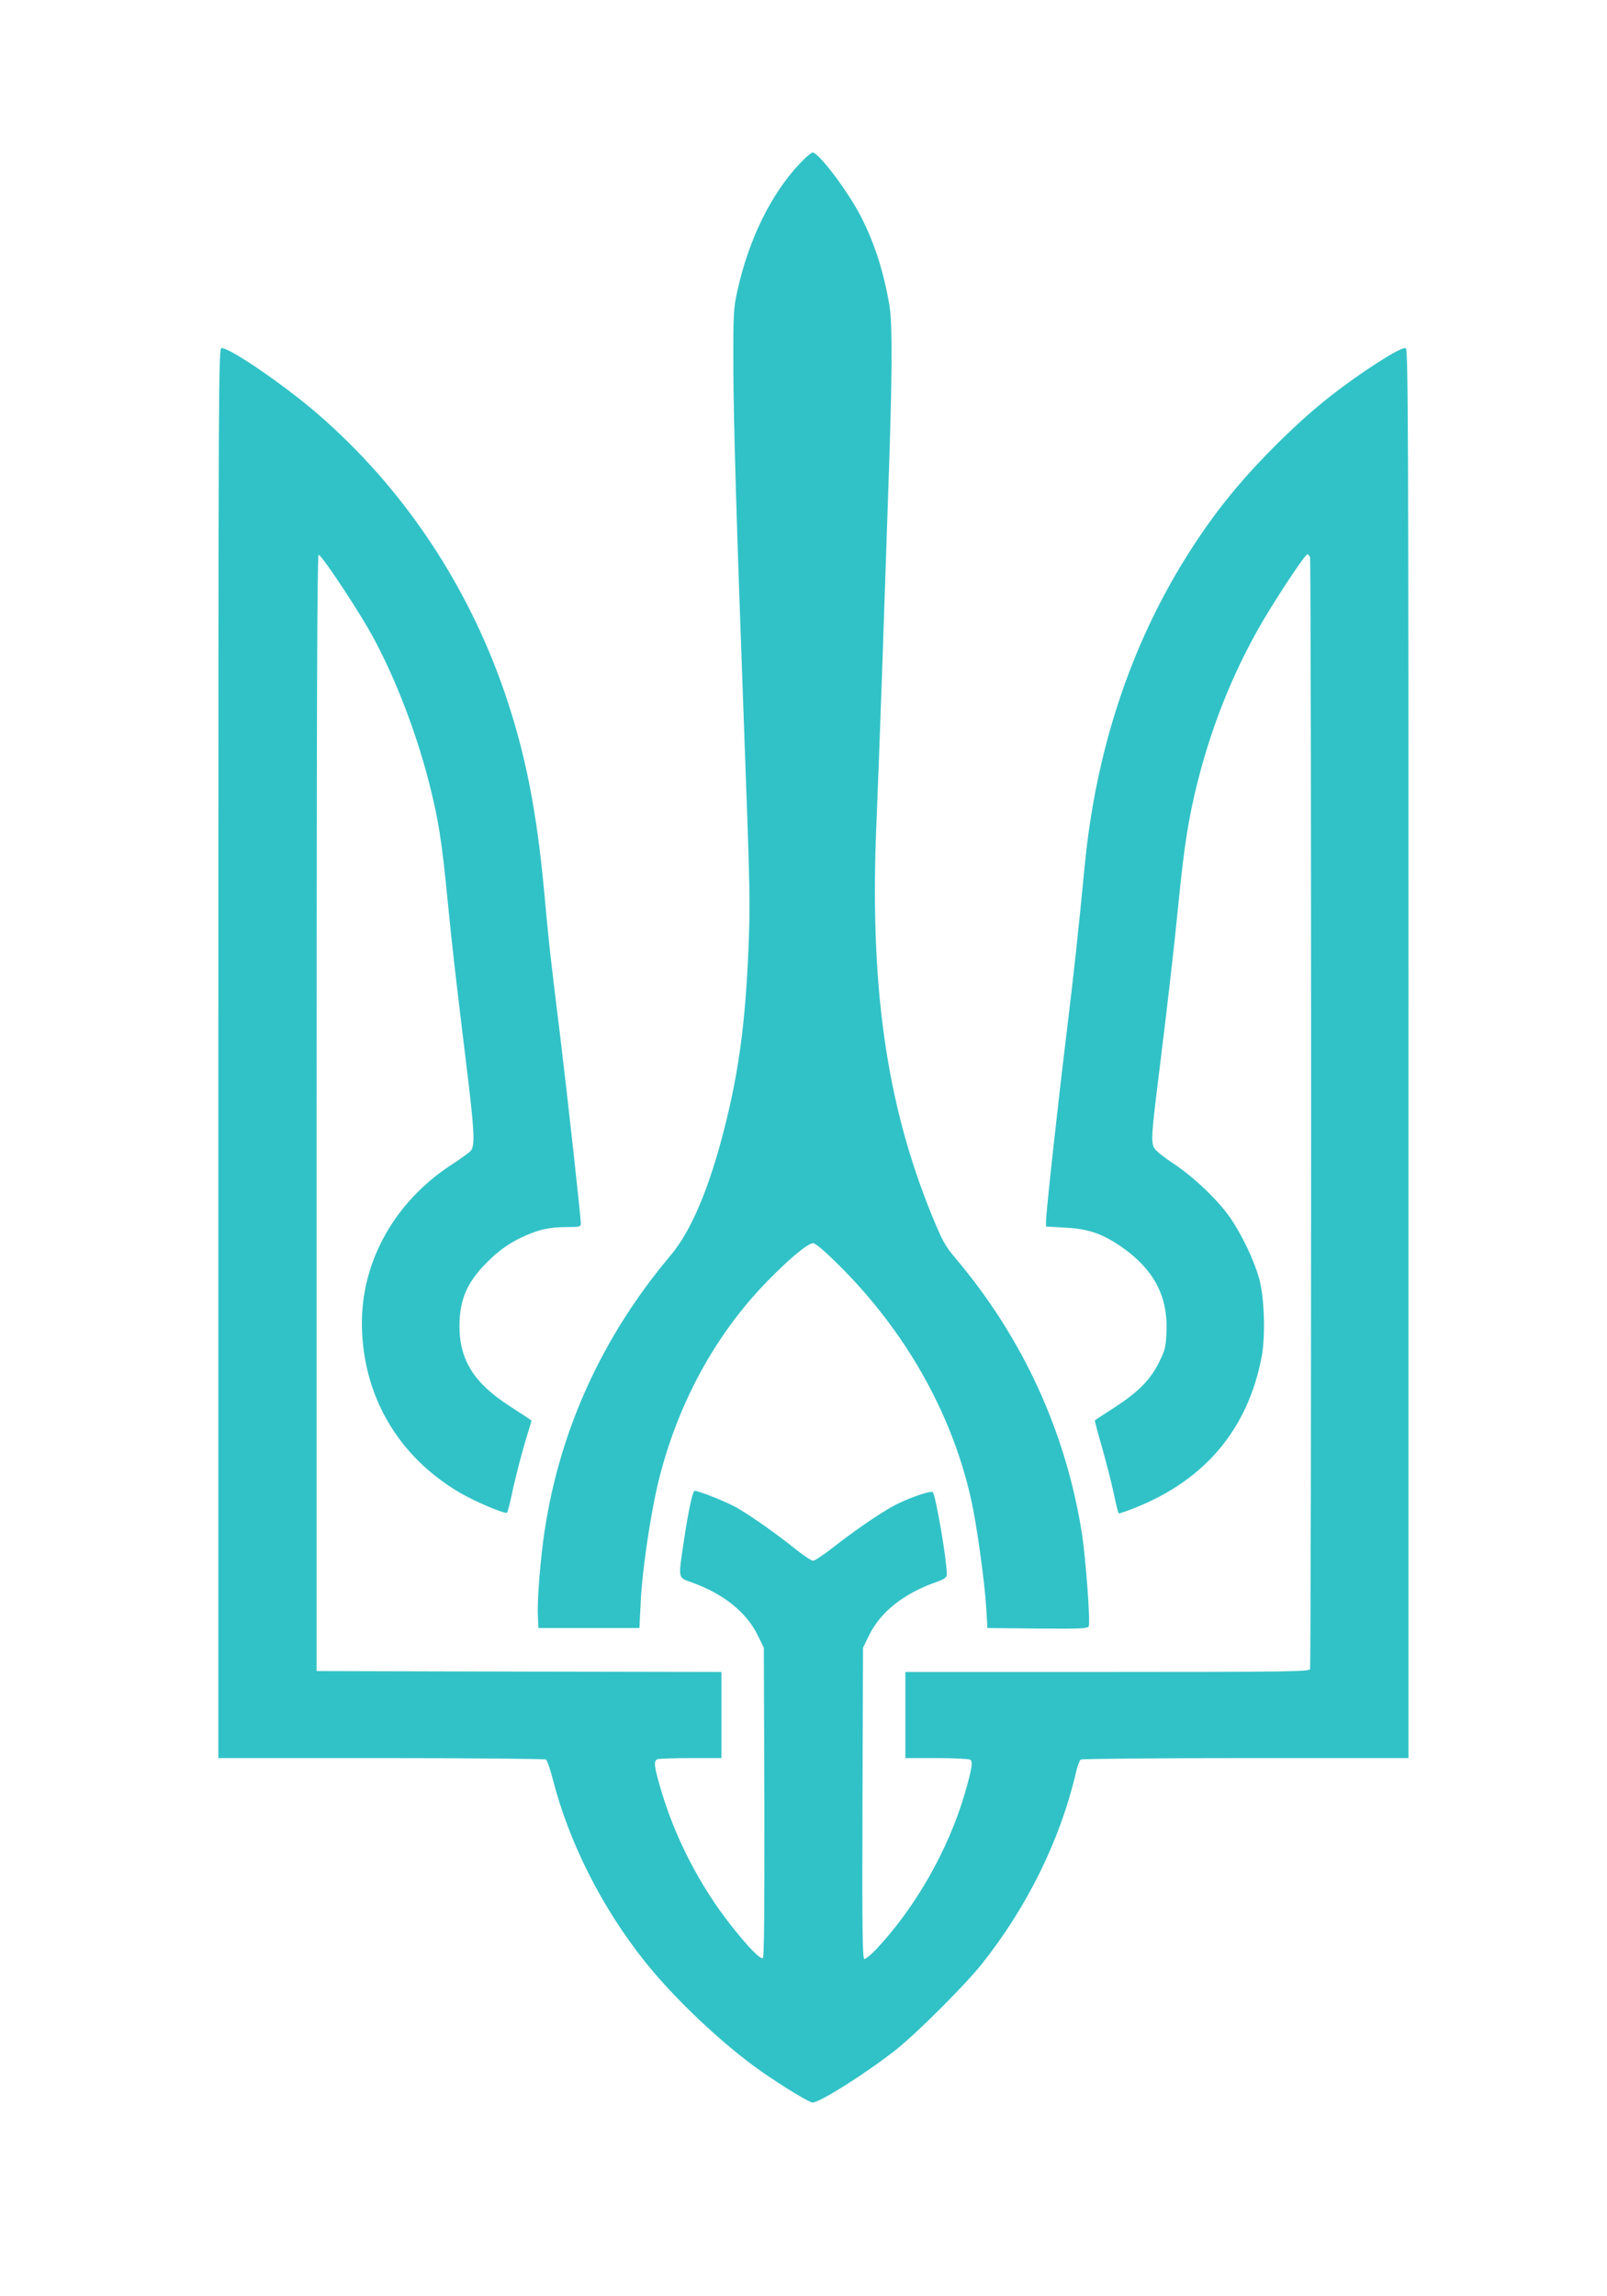 <svg width="56" height="80" viewBox="0 0 56 80" fill="none" xmlns="http://www.w3.org/2000/svg">
<path d="M27.856 5.713C26.863 6.769 26.09 8.35 25.694 10.137C25.562 10.738 25.55 10.919 25.556 12.844C25.562 14.713 25.663 18.15 25.927 25.312C26.14 31.081 26.146 31.413 26.084 33.013C25.977 35.619 25.744 37.362 25.235 39.344C24.707 41.419 24.079 42.894 23.369 43.737C21.006 46.538 19.517 49.788 18.983 53.306C18.832 54.281 18.713 55.775 18.744 56.312L18.763 56.719H20.523H22.282L22.326 55.844C22.376 54.7 22.684 52.644 22.973 51.5C23.646 48.844 24.946 46.475 26.737 44.638C27.497 43.856 28.157 43.312 28.333 43.312C28.415 43.312 28.735 43.581 29.207 44.05C31.55 46.369 33.172 49.231 33.844 52.25C34.032 53.087 34.309 55.069 34.366 56L34.41 56.719L36.156 56.737C37.69 56.75 37.903 56.737 37.941 56.656C37.998 56.494 37.84 54.35 37.709 53.469C37.156 49.913 35.654 46.625 33.304 43.844C32.927 43.4 32.839 43.231 32.474 42.344C30.872 38.419 30.294 34.288 30.545 28.594C30.576 27.837 30.665 25.575 30.734 23.562C30.803 21.55 30.903 18.556 30.96 16.906C31.092 13.175 31.104 11.319 30.997 10.656C30.803 9.506 30.488 8.5 30.017 7.575C29.571 6.694 28.534 5.313 28.314 5.313C28.27 5.313 28.063 5.494 27.856 5.713Z" fill="#31C2C7"/>
<path d="M7.609 36.688V61.25H13.284C16.4 61.25 18.983 61.275 19.027 61.3C19.065 61.325 19.171 61.625 19.259 61.969C19.825 64.188 20.981 66.481 22.502 68.375C23.532 69.662 25.185 71.219 26.523 72.162C27.259 72.675 28.201 73.25 28.314 73.25C28.572 73.25 30.218 72.206 31.236 71.4C31.965 70.819 33.624 69.162 34.202 68.438C35.792 66.444 36.948 64.1 37.495 61.75C37.545 61.531 37.62 61.325 37.664 61.3C37.708 61.275 40.291 61.25 43.414 61.25H49.082V36.688C49.082 14.613 49.069 12.125 48.987 12.125C48.824 12.125 48.397 12.369 47.574 12.919C46.462 13.681 45.72 14.281 44.721 15.25C43.313 16.619 42.308 17.85 41.34 19.4C39.392 22.512 38.192 26.144 37.803 30.125C37.557 32.669 37.432 33.806 37.174 35.938C36.86 38.506 36.452 42.237 36.452 42.538V42.731L37.099 42.769C37.884 42.806 38.362 42.962 38.996 43.381C40.172 44.169 40.699 45.119 40.649 46.375C40.63 46.925 40.605 47.025 40.391 47.462C40.084 48.075 39.663 48.5 38.833 49.038C38.475 49.269 38.167 49.469 38.154 49.481C38.142 49.487 38.249 49.9 38.393 50.388C38.531 50.881 38.72 51.6 38.802 51.987C38.883 52.381 38.965 52.706 38.984 52.725C38.996 52.737 39.26 52.65 39.568 52.525C42.006 51.55 43.489 49.775 43.967 47.263C44.105 46.513 44.061 45.156 43.866 44.5C43.684 43.869 43.257 42.981 42.861 42.413C42.44 41.806 41.585 40.994 40.9 40.544C40.593 40.344 40.303 40.112 40.241 40.025C40.102 39.812 40.115 39.606 40.379 37.469C40.718 34.737 40.894 33.194 41.07 31.438C41.265 29.469 41.416 28.5 41.736 27.231C42.276 25.094 43.112 23.087 44.193 21.325C44.815 20.312 45.494 19.312 45.557 19.312C45.588 19.312 45.632 19.356 45.651 19.413C45.701 19.538 45.701 58.025 45.651 58.15C45.613 58.237 44.934 58.25 38.582 58.25H31.55V59.75V61.25H32.637C33.228 61.25 33.756 61.275 33.806 61.306C33.913 61.375 33.875 61.594 33.624 62.475C33.052 64.438 31.896 66.469 30.52 67.925C30.35 68.1 30.174 68.25 30.124 68.25C30.055 68.25 30.042 67.388 30.055 62.825L30.074 57.406L30.287 56.969C30.683 56.163 31.487 55.519 32.606 55.125C32.92 55.013 32.995 54.956 32.995 54.85C32.995 54.35 32.606 52.087 32.505 51.987C32.436 51.919 31.607 52.206 31.117 52.475C30.608 52.756 29.753 53.344 29.005 53.931C28.691 54.175 28.396 54.375 28.333 54.375C28.276 54.375 28.012 54.2 27.736 53.981C27.032 53.413 26.127 52.781 25.65 52.513C25.292 52.312 24.343 51.938 24.205 51.938C24.136 51.938 23.972 52.719 23.821 53.75C23.633 55.019 23.62 54.956 24.091 55.125C25.204 55.519 26.008 56.163 26.404 56.969L26.618 57.406L26.636 62.775C26.643 66.362 26.63 68.169 26.586 68.213C26.511 68.287 26.09 67.856 25.486 67.094C24.368 65.675 23.507 63.994 23.011 62.281C22.791 61.519 22.772 61.344 22.916 61.288C22.973 61.269 23.495 61.25 24.079 61.25H25.141V59.75V58.25L18.091 58.237L11.034 58.219V38.788C11.034 24.531 11.053 19.35 11.103 19.331C11.178 19.306 12.171 20.781 12.793 21.831C13.642 23.281 14.465 25.356 14.955 27.281C15.282 28.575 15.389 29.256 15.59 31.281C15.759 33.006 15.847 33.775 16.224 36.875C16.538 39.431 16.564 39.906 16.4 40.1C16.356 40.15 16.048 40.375 15.709 40.594C13.761 41.875 12.611 43.919 12.611 46.094C12.617 48.587 13.849 50.725 16.017 52C16.545 52.312 17.613 52.763 17.67 52.7C17.695 52.675 17.789 52.288 17.883 51.844C17.984 51.394 18.166 50.688 18.292 50.263L18.524 49.494L18.392 49.4C18.323 49.35 18.047 49.175 17.789 49.006C16.52 48.194 16.011 47.388 16.011 46.188C16.017 45.206 16.312 44.587 17.136 43.819C17.45 43.525 17.764 43.312 18.116 43.138C18.725 42.844 19.121 42.75 19.768 42.75C20.189 42.75 20.24 42.737 20.24 42.631C20.24 42.388 19.781 38.244 19.517 36.062C19.165 33.219 19.146 33.044 18.951 30.938C18.7 28.288 18.329 26.381 17.688 24.431C16.394 20.488 14.069 16.988 11.003 14.363C9.84 13.369 8.018 12.125 7.722 12.125C7.616 12.125 7.609 12.875 7.609 36.688Z" fill="#31C2C7"/>
</svg>
